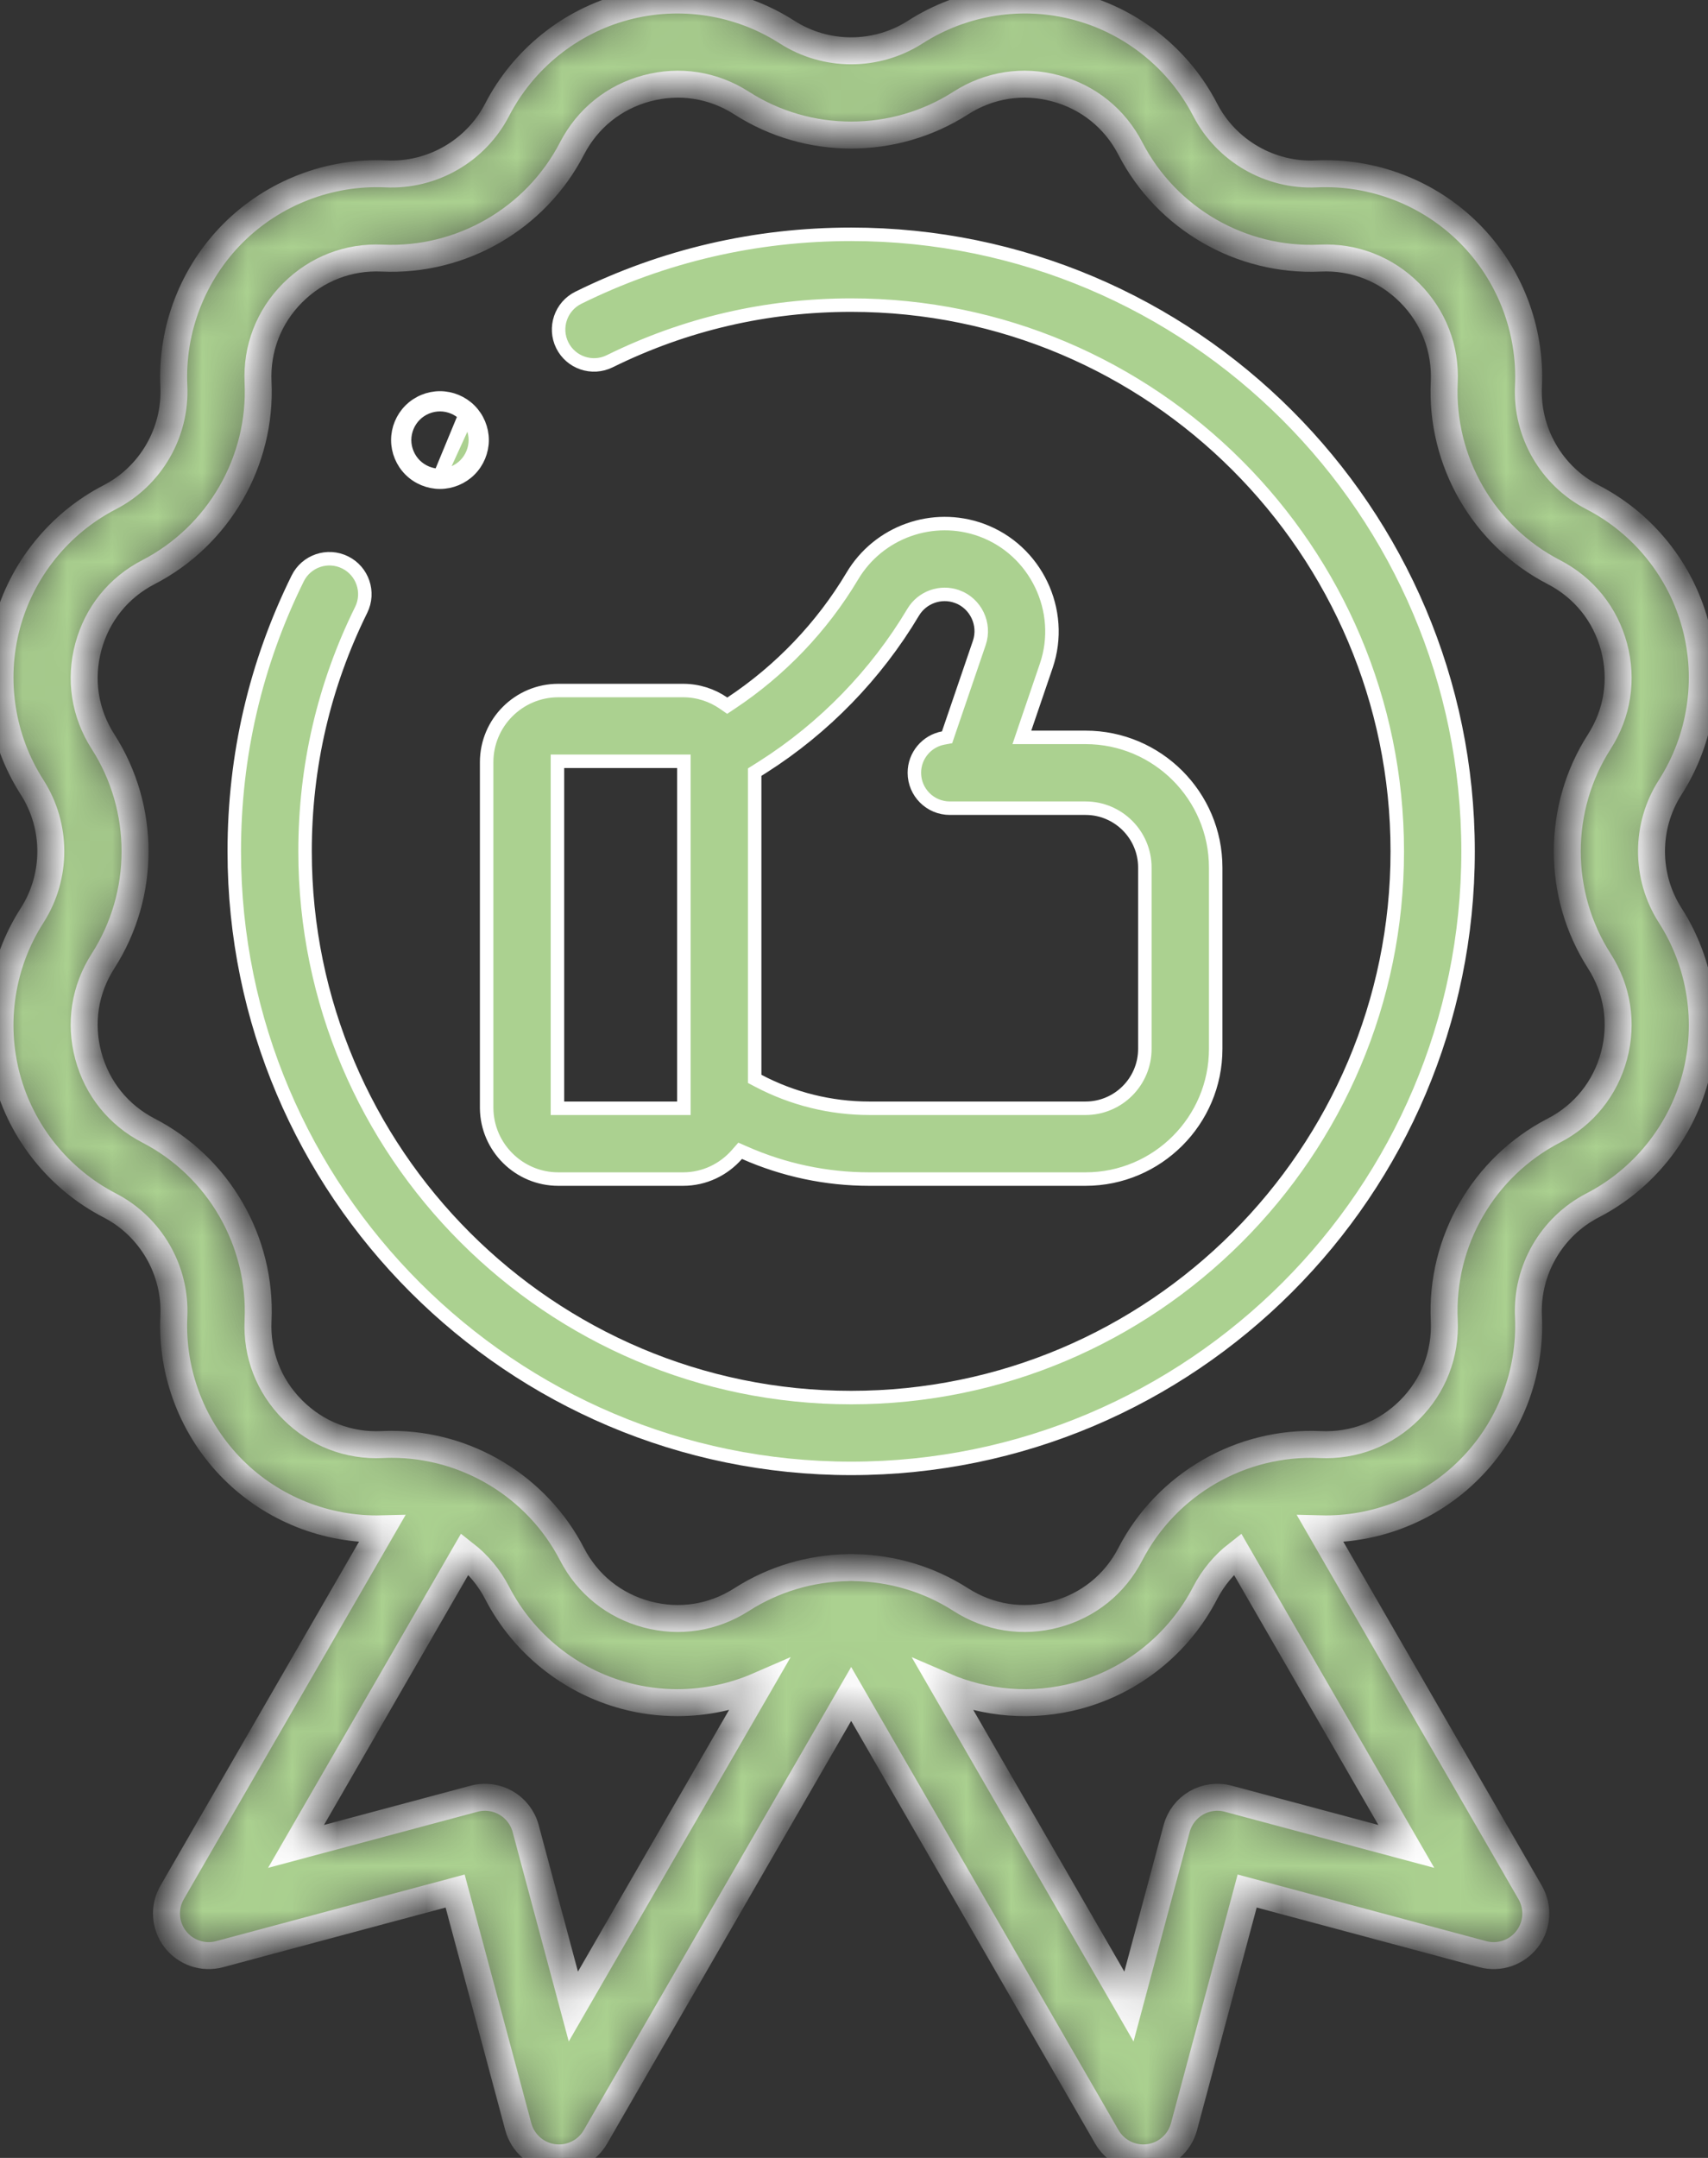 <?xml version="1.0" encoding="UTF-8"?>
<svg xmlns="http://www.w3.org/2000/svg" width="38" height="48" viewBox="0 0 38 48" fill="none">
  <rect x="0" y="0" width="38" height="48" fill="#333333" stroke="none"/>
  <g id="Group 225">
    <g id="XMLID_1656_">
      <mask id="path-1-inside-1_803_161" fill="white">
        <path d="M37.16 17.511C37.844 16.443 38.048 15.129 37.72 13.904C37.392 12.679 36.558 11.642 35.431 11.06C34.517 10.588 33.957 9.618 34.005 8.59C34.064 7.324 33.584 6.083 32.687 5.186C31.791 4.29 30.549 3.81 29.283 3.868C28.256 3.916 27.286 3.356 26.813 2.442C26.231 1.316 25.195 0.481 23.97 0.153C22.745 -0.175 21.43 0.029 20.363 0.714C19.496 1.269 18.377 1.269 17.511 0.714C16.443 0.029 15.129 -0.175 13.904 0.153C12.679 0.481 11.643 1.316 11.06 2.442C10.588 3.356 9.617 3.916 8.59 3.868C7.324 3.81 6.083 4.29 5.186 5.186C4.29 6.083 3.809 7.324 3.868 8.59C3.916 9.618 3.356 10.588 2.442 11.06C1.316 11.642 0.482 12.679 0.153 13.904C-0.175 15.129 0.029 16.443 0.714 17.511C1.269 18.377 1.269 19.496 0.714 20.363C0.029 21.43 -0.175 22.745 0.153 23.97C0.482 25.195 1.316 26.231 2.442 26.813C3.356 27.286 3.916 28.255 3.868 29.283C3.809 30.55 4.29 31.791 5.186 32.687C6.061 33.562 7.264 34.039 8.499 34.007L3.83 42.094C3.64 42.422 3.667 42.832 3.898 43.133C4.129 43.434 4.518 43.566 4.885 43.468L10.126 42.063L11.531 47.305C11.629 47.671 11.938 47.943 12.314 47.992C12.355 47.997 12.396 48 12.437 48C12.768 48 13.08 47.824 13.248 47.531L18.937 37.679L24.625 47.531C24.794 47.824 25.105 48 25.437 48C25.477 48 25.518 47.997 25.559 47.992C25.935 47.943 26.244 47.671 26.342 47.305L27.747 42.063L32.989 43.468C33.355 43.566 33.744 43.434 33.975 43.133C34.206 42.832 34.233 42.422 34.043 42.094L29.375 34.007C30.609 34.039 31.812 33.562 32.687 32.687C33.584 31.791 34.064 30.55 34.005 29.283C33.957 28.255 34.517 27.286 35.431 26.813C36.558 26.231 37.392 25.194 37.72 23.97C38.048 22.745 37.844 21.43 37.16 20.363C36.604 19.496 36.604 18.377 37.16 17.511ZM12.756 44.633L11.695 40.673C11.631 40.432 11.473 40.228 11.258 40.103C11.043 39.979 10.787 39.945 10.547 40.01L6.586 41.071L10.342 34.565C10.636 34.795 10.883 35.088 11.06 35.431C11.643 36.558 12.679 37.392 13.904 37.72C14.287 37.823 14.679 37.873 15.07 37.873C15.69 37.873 16.306 37.745 16.877 37.497L12.756 44.633ZM27.327 40.01C27.086 39.945 26.831 39.979 26.615 40.103C26.4 40.228 26.243 40.432 26.178 40.673L25.117 44.633L20.997 37.498C21.928 37.902 22.978 37.986 23.97 37.72C25.195 37.392 26.231 36.558 26.813 35.431C26.991 35.088 27.238 34.795 27.532 34.566L31.288 41.071L27.327 40.01ZM35.581 21.375C35.987 22.008 36.104 22.758 35.909 23.485C35.714 24.211 35.239 24.802 34.57 25.148C33.007 25.956 32.05 27.613 32.132 29.37C32.167 30.122 31.893 30.829 31.361 31.361C30.829 31.893 30.121 32.168 29.37 32.132C27.613 32.053 25.956 33.008 25.148 34.57C24.802 35.239 24.211 35.714 23.484 35.909C22.758 36.104 22.008 35.987 21.375 35.581C20.658 35.121 19.84 34.885 19.018 34.87C19.006 34.869 18.994 34.869 18.983 34.868C18.968 34.867 18.953 34.867 18.938 34.867C18.922 34.867 18.905 34.867 18.889 34.868C18.878 34.869 18.867 34.869 18.856 34.87C18.035 34.885 17.216 35.121 16.499 35.581C15.865 35.987 15.116 36.104 14.389 35.909C13.662 35.714 13.072 35.239 12.726 34.57C11.95 33.069 10.391 32.127 8.712 32.127C8.643 32.127 8.573 32.129 8.503 32.132C7.752 32.168 7.044 31.893 6.512 31.361C5.98 30.829 5.706 30.122 5.741 29.37C5.823 27.613 4.866 25.956 3.304 25.148C2.635 24.802 2.16 24.211 1.965 23.485C1.77 22.758 1.886 22.008 2.293 21.375C3.242 19.894 3.242 17.98 2.293 16.499C1.886 15.865 1.77 15.116 1.965 14.389C2.16 13.662 2.635 13.071 3.304 12.726C4.866 11.918 5.823 10.261 5.741 8.503C5.706 7.752 5.98 7.044 6.512 6.512C7.045 5.98 7.753 5.706 8.503 5.741C10.261 5.822 11.918 4.866 12.726 3.303C13.072 2.635 13.662 2.159 14.389 1.965C15.116 1.77 15.866 1.886 16.499 2.292C17.98 3.242 19.894 3.242 21.375 2.292C21.375 2.292 21.375 2.292 21.375 2.292C22.008 1.886 22.758 1.77 23.484 1.965C24.211 2.159 24.802 2.635 25.148 3.303C25.956 4.866 27.614 5.823 29.37 5.741C30.122 5.706 30.829 5.98 31.361 6.512C31.893 7.045 32.167 7.752 32.132 8.503C32.05 10.261 33.007 11.918 34.57 12.726C35.239 13.072 35.714 13.662 35.909 14.389C36.104 15.116 35.987 15.865 35.581 16.499C34.632 17.98 34.632 19.894 35.581 21.375Z"></path>
      </mask>
      <path d="M37.16 17.511C37.844 16.443 38.048 15.129 37.72 13.904C37.392 12.679 36.558 11.642 35.431 11.06C34.517 10.588 33.957 9.618 34.005 8.59C34.064 7.324 33.584 6.083 32.687 5.186C31.791 4.29 30.549 3.81 29.283 3.868C28.256 3.916 27.286 3.356 26.813 2.442C26.231 1.316 25.195 0.481 23.97 0.153C22.745 -0.175 21.43 0.029 20.363 0.714C19.496 1.269 18.377 1.269 17.511 0.714C16.443 0.029 15.129 -0.175 13.904 0.153C12.679 0.481 11.643 1.316 11.06 2.442C10.588 3.356 9.617 3.916 8.59 3.868C7.324 3.81 6.083 4.29 5.186 5.186C4.29 6.083 3.809 7.324 3.868 8.59C3.916 9.618 3.356 10.588 2.442 11.06C1.316 11.642 0.482 12.679 0.153 13.904C-0.175 15.129 0.029 16.443 0.714 17.511C1.269 18.377 1.269 19.496 0.714 20.363C0.029 21.43 -0.175 22.745 0.153 23.97C0.482 25.195 1.316 26.231 2.442 26.813C3.356 27.286 3.916 28.255 3.868 29.283C3.809 30.55 4.29 31.791 5.186 32.687C6.061 33.562 7.264 34.039 8.499 34.007L3.83 42.094C3.64 42.422 3.667 42.832 3.898 43.133C4.129 43.434 4.518 43.566 4.885 43.468L10.126 42.063L11.531 47.305C11.629 47.671 11.938 47.943 12.314 47.992C12.355 47.997 12.396 48 12.437 48C12.768 48 13.08 47.824 13.248 47.531L18.937 37.679L24.625 47.531C24.794 47.824 25.105 48 25.437 48C25.477 48 25.518 47.997 25.559 47.992C25.935 47.943 26.244 47.671 26.342 47.305L27.747 42.063L32.989 43.468C33.355 43.566 33.744 43.434 33.975 43.133C34.206 42.832 34.233 42.422 34.043 42.094L29.375 34.007C30.609 34.039 31.812 33.562 32.687 32.687C33.584 31.791 34.064 30.55 34.005 29.283C33.957 28.255 34.517 27.286 35.431 26.813C36.558 26.231 37.392 25.194 37.72 23.97C38.048 22.745 37.844 21.43 37.16 20.363C36.604 19.496 36.604 18.377 37.16 17.511ZM12.756 44.633L11.695 40.673C11.631 40.432 11.473 40.228 11.258 40.103C11.043 39.979 10.787 39.945 10.547 40.01L6.586 41.071L10.342 34.565C10.636 34.795 10.883 35.088 11.06 35.431C11.643 36.558 12.679 37.392 13.904 37.72C14.287 37.823 14.679 37.873 15.07 37.873C15.69 37.873 16.306 37.745 16.877 37.497L12.756 44.633ZM27.327 40.01C27.086 39.945 26.831 39.979 26.615 40.103C26.4 40.228 26.243 40.432 26.178 40.673L25.117 44.633L20.997 37.498C21.928 37.902 22.978 37.986 23.97 37.72C25.195 37.392 26.231 36.558 26.813 35.431C26.991 35.088 27.238 34.795 27.532 34.566L31.288 41.071L27.327 40.01ZM35.581 21.375C35.987 22.008 36.104 22.758 35.909 23.485C35.714 24.211 35.239 24.802 34.57 25.148C33.007 25.956 32.05 27.613 32.132 29.37C32.167 30.122 31.893 30.829 31.361 31.361C30.829 31.893 30.121 32.168 29.37 32.132C27.613 32.053 25.956 33.008 25.148 34.57C24.802 35.239 24.211 35.714 23.484 35.909C22.758 36.104 22.008 35.987 21.375 35.581C20.658 35.121 19.84 34.885 19.018 34.87C19.006 34.869 18.994 34.869 18.983 34.868C18.968 34.867 18.953 34.867 18.938 34.867C18.922 34.867 18.905 34.867 18.889 34.868C18.878 34.869 18.867 34.869 18.856 34.87C18.035 34.885 17.216 35.121 16.499 35.581C15.865 35.987 15.116 36.104 14.389 35.909C13.662 35.714 13.072 35.239 12.726 34.57C11.95 33.069 10.391 32.127 8.712 32.127C8.643 32.127 8.573 32.129 8.503 32.132C7.752 32.168 7.044 31.893 6.512 31.361C5.98 30.829 5.706 30.122 5.741 29.37C5.823 27.613 4.866 25.956 3.304 25.148C2.635 24.802 2.16 24.211 1.965 23.485C1.77 22.758 1.886 22.008 2.293 21.375C3.242 19.894 3.242 17.98 2.293 16.499C1.886 15.865 1.77 15.116 1.965 14.389C2.16 13.662 2.635 13.071 3.304 12.726C4.866 11.918 5.823 10.261 5.741 8.503C5.706 7.752 5.98 7.044 6.512 6.512C7.045 5.98 7.753 5.706 8.503 5.741C10.261 5.822 11.918 4.866 12.726 3.303C13.072 2.635 13.662 2.159 14.389 1.965C15.116 1.77 15.866 1.886 16.499 2.292C17.98 3.242 19.894 3.242 21.375 2.292C21.375 2.292 21.375 2.292 21.375 2.292C22.008 1.886 22.758 1.77 23.484 1.965C24.211 2.159 24.802 2.635 25.148 3.303C25.956 4.866 27.614 5.823 29.37 5.741C30.122 5.706 30.829 5.98 31.361 6.512C31.893 7.045 32.167 7.752 32.132 8.503C32.05 10.261 33.007 11.918 34.57 12.726C35.239 13.072 35.714 13.662 35.909 14.389C36.104 15.116 35.987 15.865 35.581 16.499C34.632 17.98 34.632 19.894 35.581 21.375Z" fill="#ABD190" stroke="white" stroke-width="0.6" mask="url(#path-1-inside-1_803_161)"></path>
    </g>
    <path id="XMLID_1708_" d="M16.568 25.642L16.467 25.598L16.394 25.681C16.101 26.015 15.673 26.227 15.196 26.227H12.421C11.548 26.227 10.836 25.521 10.827 24.651V24.633V16.954C10.827 16.075 11.542 15.36 12.421 15.36H15.196C15.53 15.36 15.84 15.463 16.096 15.639L16.18 15.697L16.264 15.641C17.359 14.916 18.29 13.942 18.963 12.813C19.549 11.829 20.756 11.399 21.833 11.79L21.833 11.79C23.046 12.231 23.695 13.586 23.278 14.808L22.802 16.204L22.735 16.402H22.944H24.151C25.747 16.402 27.047 17.701 27.047 19.298V23.332C27.047 24.928 25.747 26.227 24.151 26.227H19.343C18.38 26.227 17.438 26.026 16.568 25.642ZM21.295 13.27L21.294 13.27C20.927 13.137 20.516 13.284 20.316 13.619C19.491 15.004 18.335 16.194 16.974 17.059L16.86 17.131L16.79 17.175V17.258V23.907V23.998L16.87 24.04C17.631 24.441 18.477 24.652 19.343 24.652H24.151C24.879 24.652 25.471 24.06 25.471 23.331V19.297C25.471 18.569 24.879 17.977 24.151 17.977H21.641C21.639 17.977 21.636 17.977 21.634 17.977C21.634 17.977 21.634 17.977 21.634 17.977C21.632 17.977 21.63 17.977 21.627 17.977H21.131C20.696 17.977 20.343 17.624 20.343 17.189C20.343 16.805 20.62 16.484 20.985 16.416L21.071 16.4L21.099 16.317L21.788 14.3L21.788 14.3C21.93 13.882 21.709 13.421 21.295 13.27ZM12.552 16.934H12.402V17.084V24.502V24.652H12.552H15.065H15.215V24.502V24.456V24.455V17.084V16.934H15.065H12.552Z" fill="#ABD190" stroke="white" stroke-width="0.3"></path>
    <path id="XMLID_1761_" d="M12.867 6.623L12.867 6.623C14.764 5.686 16.806 5.212 18.937 5.212C26.505 5.212 32.662 11.369 32.662 18.937C32.662 26.505 26.505 32.662 18.937 32.662C11.369 32.662 5.212 26.505 5.212 18.937C5.212 16.806 5.686 14.764 6.623 12.867L6.623 12.867C6.816 12.477 7.288 12.317 7.678 12.51C8.068 12.702 8.228 13.175 8.036 13.565C7.207 15.243 6.787 17.051 6.787 18.937C6.787 25.637 12.237 31.087 18.937 31.087C25.637 31.087 31.087 25.637 31.087 18.937C31.087 12.237 25.637 6.787 18.937 6.787C17.051 6.787 15.243 7.207 13.564 8.036L13.564 8.036C13.174 8.228 12.702 8.068 12.509 7.678C12.317 7.288 12.477 6.816 12.867 6.623Z" fill="#ABD190" stroke="white" stroke-width="0.3"></path>
    <path id="XMLID_1762_" d="M9.789 10.576C9.995 10.576 10.199 10.491 10.345 10.345C10.492 10.199 10.576 9.995 10.576 9.788C10.576 9.582 10.492 9.378 10.345 9.232C10.345 9.232 10.345 9.232 10.345 9.232M9.789 10.576L10.451 9.126M9.789 10.576C9.582 10.576 9.378 10.491 9.232 10.345C9.086 10.199 9.001 9.995 9.001 9.788C9.001 9.582 9.086 9.378 9.232 9.232C9.378 9.085 9.582 9.001 9.789 9.001C9.995 9.001 10.199 9.085 10.345 9.232M9.789 10.576L10.345 9.232M10.345 9.232L10.451 9.126M10.451 9.126C10.277 8.951 10.035 8.851 9.789 8.851C9.542 8.851 9.3 8.951 9.126 9.126C8.951 9.3 8.851 9.542 8.851 9.788C8.851 10.035 8.951 10.277 9.126 10.451C9.3 10.626 9.542 10.726 9.789 10.726C10.035 10.726 10.277 10.626 10.451 10.451C10.626 10.277 10.726 10.035 10.726 9.788C10.726 9.542 10.626 9.3 10.451 9.126Z" fill="#ABD190" stroke="white" stroke-width="0.3"></path>
  </g>
</svg>
